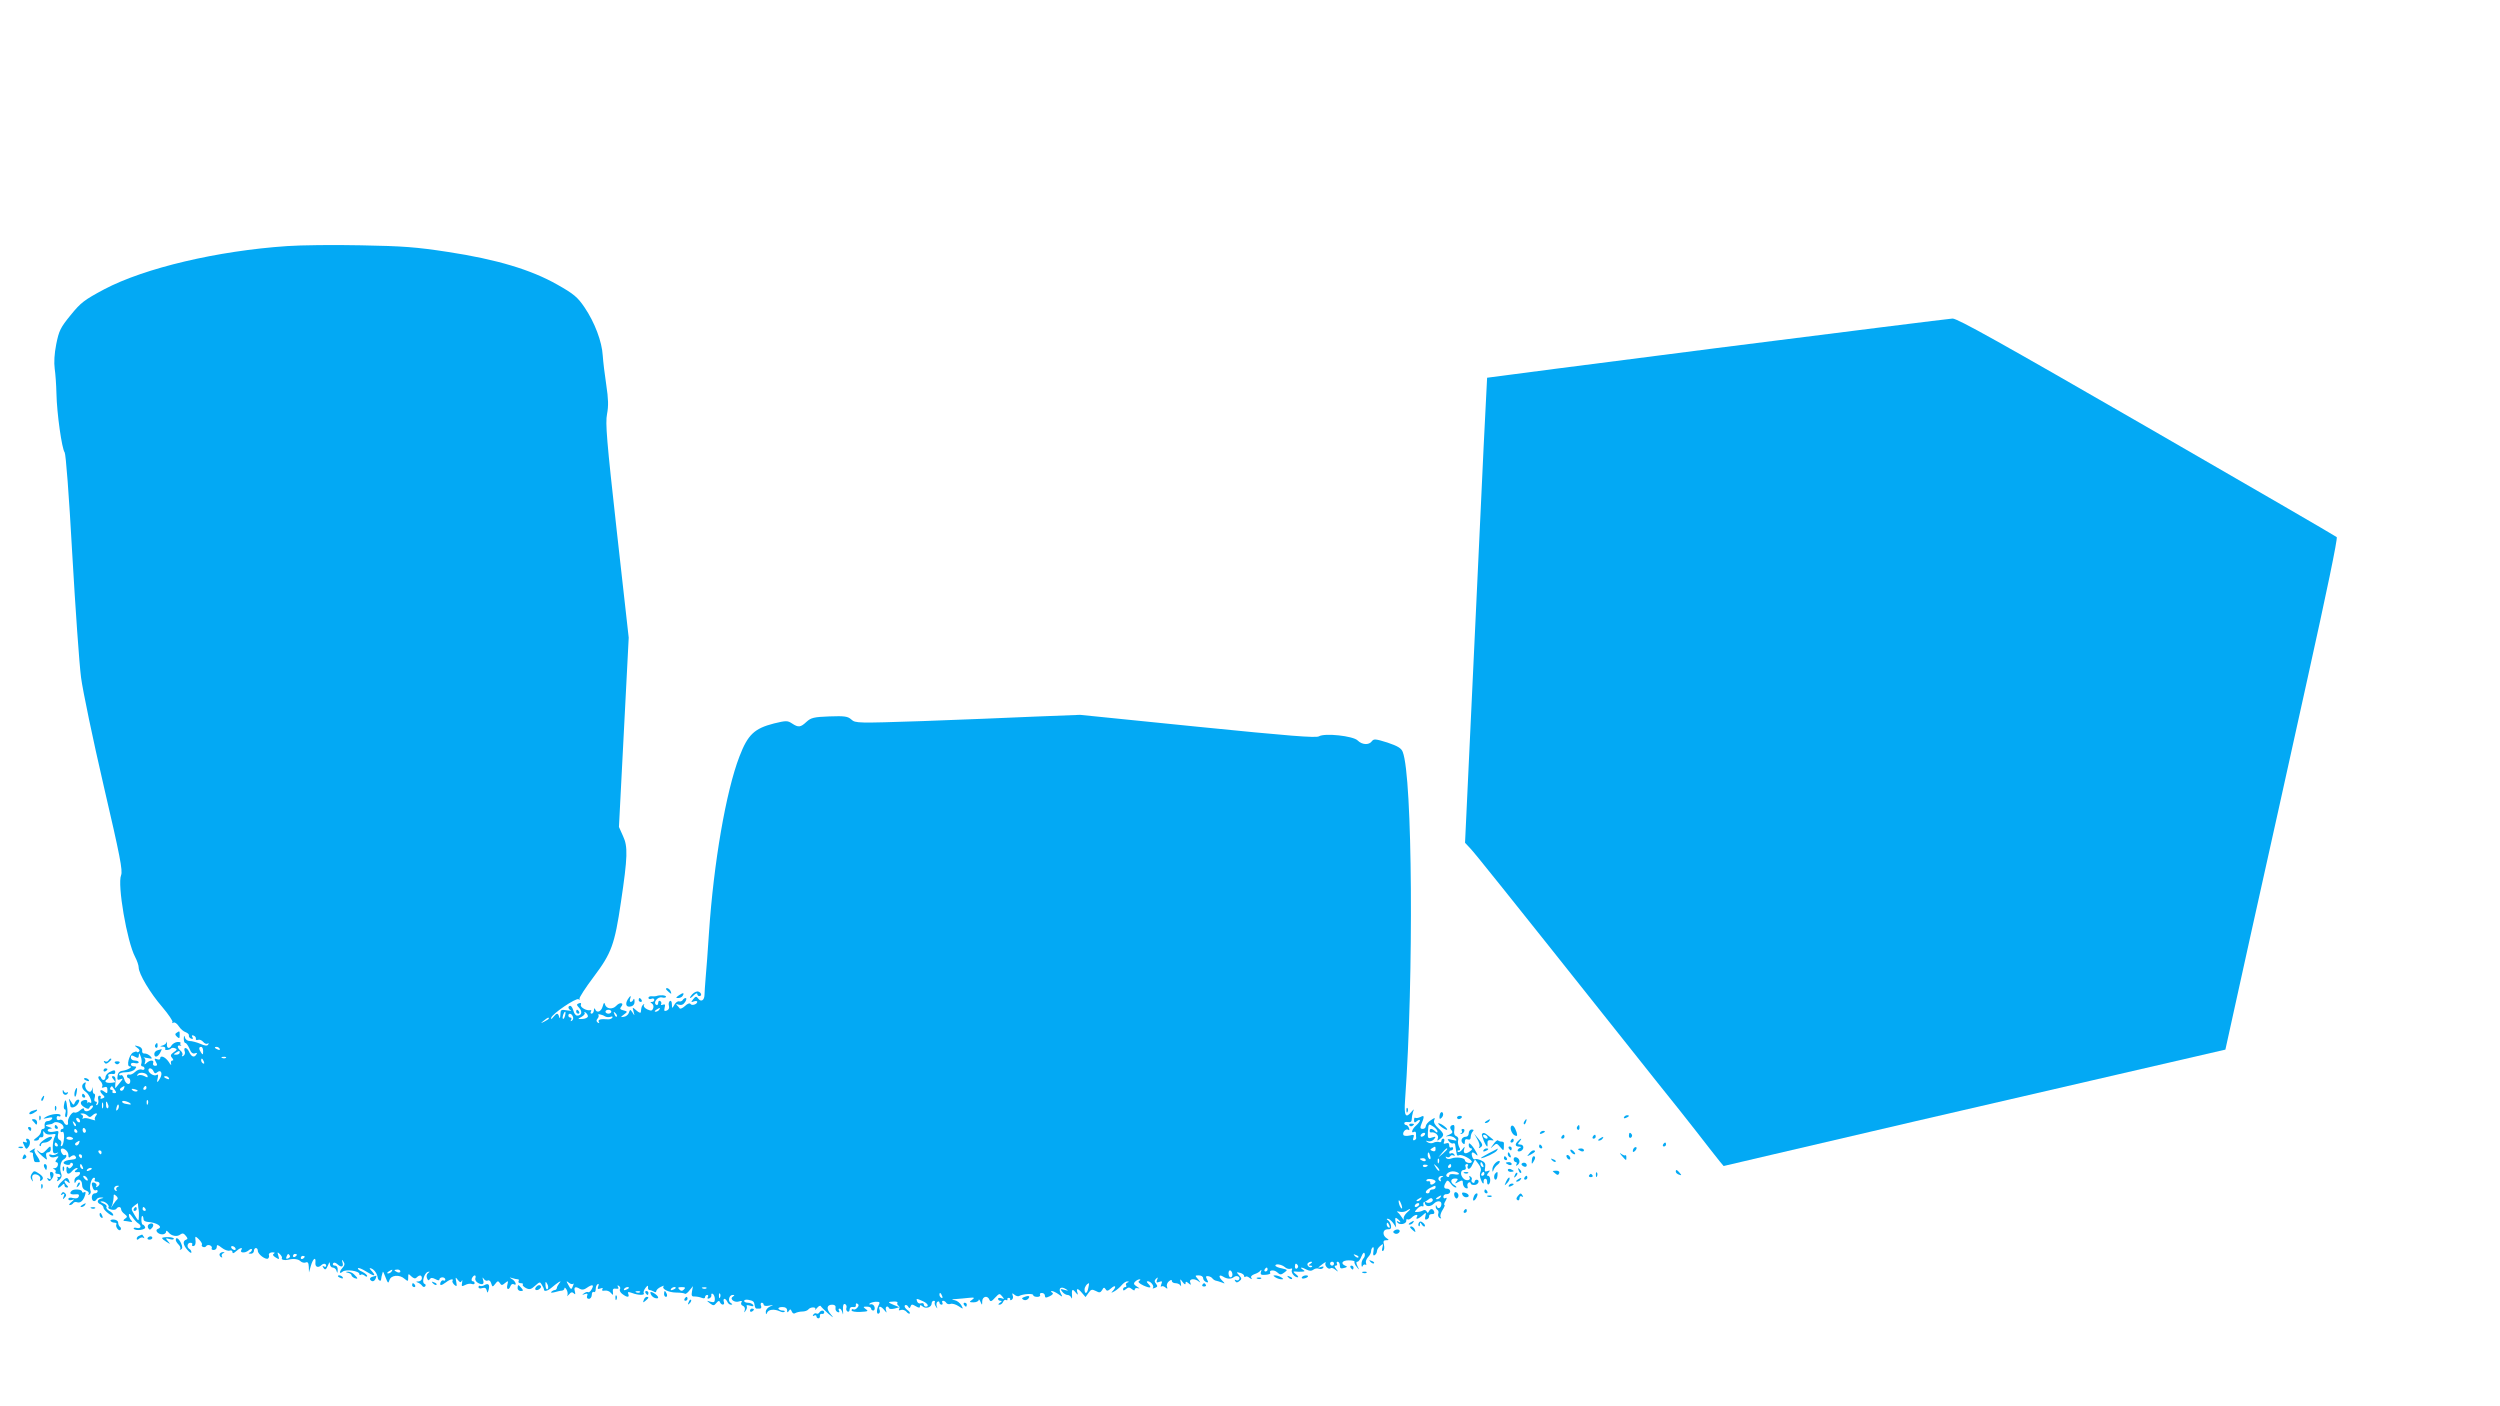 <?xml version="1.0" standalone="no"?>
<!DOCTYPE svg PUBLIC "-//W3C//DTD SVG 20010904//EN"
 "http://www.w3.org/TR/2001/REC-SVG-20010904/DTD/svg10.dtd">
<svg version="1.0" xmlns="http://www.w3.org/2000/svg"
 width="1280pt" height="720pt" viewBox="0 0 1280 720"
 preserveAspectRatio="xMidYMid meet">
<g transform="translate(0,720) scale(0.1,-0.1)"
fill="#03a9f4" stroke="none">
<path d="M1470 5940 c-356 -24 -729 -112 -936 -221 -103 -55 -120 -68 -172
-132 -53 -65 -60 -80 -74 -149 -10 -50 -12 -95 -8 -125 4 -27 8 -84 9 -128 2
-102 28 -284 42 -301 6 -8 22 -214 39 -521 16 -279 36 -564 45 -632 9 -68 61
-318 116 -555 84 -361 98 -434 89 -457 -20 -47 30 -340 72 -419 10 -19 18 -43
18 -53 0 -33 60 -133 121 -203 32 -38 55 -72 52 -77 -3 -6 -1 -7 5 -3 6 4 18
-4 27 -18 9 -14 25 -28 36 -31 10 -4 18 -11 16 -17 -1 -6 4 -13 12 -16 9 -3
11 0 6 8 -5 8 -3 11 6 8 8 -3 13 -10 12 -16 -2 -6 3 -9 11 -6 7 3 19 -2 26
-10 7 -9 17 -13 23 -9 6 3 7 1 3 -5 -4 -8 -17 -7 -41 4 -19 8 -43 14 -54 14
-11 0 -22 8 -24 18 -4 13 -5 11 -6 -5 0 -13 3 -23 8 -23 5 0 14 -13 21 -29 8
-21 17 -28 28 -24 10 4 13 2 8 -5 -11 -19 -26 -14 -38 13 -11 25 -31 26 -22 1
3 -8 0 -17 -7 -22 -7 -4 -10 -3 -6 3 4 6 0 16 -8 23 -18 15 -20 31 -2 26 6 -1
9 -1 4 1 -4 3 -5 8 -3 12 3 4 -4 7 -16 6 -11 -1 -24 -9 -30 -18 -11 -21 -27
-14 -23 11 1 9 0 12 -2 5 -2 -6 -12 -14 -21 -16 -15 -4 -15 -5 1 -6 10 0 16
-5 13 -10 -7 -10 20 -9 30 1 3 4 12 4 20 1 12 -4 11 -9 -6 -20 -17 -12 -19
-18 -9 -29 8 -10 8 -14 1 -14 -6 0 -9 -8 -6 -17 3 -10 -3 -6 -12 10 -18 26
-44 37 -44 17 0 -5 -7 -7 -16 -3 -14 5 -15 3 -6 -14 9 -15 8 -20 -4 -20 -8 0
-13 6 -10 14 7 17 -16 17 -33 1 -11 -11 -13 -10 -8 4 3 9 1 19 -6 22 -7 3 1 2
17 -1 26 -5 28 -4 16 9 -8 8 -21 15 -30 14 -9 -1 -14 6 -12 15 1 10 -7 19 -20
22 -21 6 -22 5 -5 -8 12 -8 14 -15 8 -20 -6 -3 -11 -4 -11 0 0 3 -8 1 -19 -4
-20 -11 -35 -71 -17 -71 20 0 -9 -18 -34 -22 -18 -2 -26 -10 -28 -27 -3 -19 0
-23 14 -17 16 6 16 5 -1 -16 -11 -13 -21 -25 -23 -28 -2 -3 -3 4 -2 15 4 33 1
45 -11 45 -8 0 -8 -5 1 -15 7 -8 11 -15 9 -16 -40 -9 -64 1 -39 16 6 4 8 11 5
16 -6 8 8 13 28 10 4 0 7 4 7 9 0 13 -6 13 -31 0 -10 -6 -19 -17 -19 -25 0
-18 -17 -20 -23 -2 -2 6 -8 9 -12 5 -4 -4 0 -14 9 -23 9 -9 13 -22 9 -28 -4
-6 0 -8 10 -4 13 5 17 1 17 -15 0 -17 -2 -18 -15 -8 -21 17 -30 6 -11 -13 14
-13 14 -16 0 -21 -8 -3 -12 -2 -9 4 3 6 1 10 -6 10 -6 0 -9 -8 -6 -20 3 -11 0
-23 -5 -27 -7 -3 -8 -1 -4 5 4 7 2 12 -4 12 -7 0 -9 8 -5 20 3 11 2 20 -3 20
-5 0 -8 10 -7 22 1 13 0 15 -2 5 -2 -9 -8 -17 -12 -17 -15 0 -29 23 -24 38 4
10 2 13 -5 8 -18 -11 -14 -32 8 -47 19 -13 39 -66 20 -54 -4 3 -10 2 -13 -2
-2 -5 -2 -2 0 5 2 8 -4 12 -14 10 -25 -5 -26 -22 -1 -37 16 -10 23 -10 26 -2
2 6 8 11 14 11 6 0 6 -6 -2 -15 -15 -18 -40 -20 -40 -3 0 6 -8 4 -19 -6 -11
-10 -24 -15 -30 -12 -11 7 -37 -32 -33 -51 4 -19 -15 -16 -22 3 -4 9 -13 14
-21 10 -9 -3 -15 0 -15 10 0 8 5 12 10 9 6 -3 10 -2 10 4 0 13 -50 8 -76 -8
-16 -10 -15 -10 10 -5 21 5 27 4 22 -5 -4 -6 -14 -11 -22 -11 -13 0 -18 -12
-15 -32 0 -5 -4 -8 -9 -8 -6 0 -10 -6 -10 -14 0 -8 -10 -22 -22 -30 -18 -13
-19 -16 -5 -16 9 0 17 4 17 10 0 5 6 9 13 7 7 -1 11 6 9 18 -2 15 -1 17 7 6 5
-8 19 -12 35 -9 22 4 24 3 16 -13 -6 -10 -10 -34 -10 -53 0 -29 3 -34 18 -30
13 5 14 4 3 -4 -8 -6 -21 -8 -29 -4 -10 3 -13 1 -8 -7 5 -7 16 -9 29 -5 19 6
20 5 8 -10 -7 -9 -9 -16 -4 -16 17 0 10 -30 -6 -31 -11 0 -12 -2 -3 -6 6 -2
10 -9 6 -14 -3 -5 2 -9 10 -9 9 0 16 -4 16 -10 0 -5 -6 -8 -13 -6 -6 1 -9 1
-4 -1 4 -3 4 -10 0 -16 -4 -7 1 -6 11 2 10 9 14 20 10 30 -11 26 -5 65 11 74
8 4 15 13 15 18 0 6 -4 8 -9 5 -9 -6 -25 23 -18 31 10 10 37 -11 37 -29 0 -16
3 -18 13 -9 8 6 17 8 20 4 13 -12 7 -19 -20 -21 -36 -3 -50 -18 -24 -25 12 -3
21 -1 21 5 0 5 4 6 10 3 6 -4 5 -11 -3 -19 -9 -10 -14 -11 -19 -2 -5 6 -8 2
-8 -11 0 -26 12 -30 30 -8 7 8 18 15 24 15 6 0 4 -5 -4 -10 -13 -9 -7 -14 12
-11 14 2 8 -17 -7 -23 -8 -3 -15 -13 -14 -23 0 -11 3 -13 6 -5 9 22 33 13 33
-12 0 -16 7 -27 20 -31 11 -4 17 -11 14 -17 -4 -7 -2 -8 4 -4 6 4 9 13 5 21
-7 20 5 65 18 65 6 0 7 -4 4 -10 -3 -5 1 -10 9 -10 19 0 21 -16 4 -26 -6 -4
-8 -3 -5 3 4 6 0 13 -8 17 -16 6 -19 -3 -9 -28 3 -9 10 -13 15 -10 5 3 9 0 9
-5 0 -6 -7 -11 -15 -11 -8 0 -15 -9 -15 -20 0 -21 15 -27 25 -10 3 6 14 9 23
9 15 -1 15 -2 -1 -6 -21 -5 -22 -22 -2 -29 8 -4 15 -11 15 -18 1 -14 50 -51
50 -37 0 6 -9 15 -20 21 -11 6 -18 15 -15 21 4 5 -4 13 -17 18 -15 7 -17 10
-7 10 18 1 42 -22 34 -31 -3 -3 3 -8 15 -11 11 -3 23 -1 26 4 8 13 24 11 24
-2 0 -7 8 -18 18 -25 15 -12 15 -15 2 -24 -8 -5 -10 -10 -5 -11 6 0 18 -2 29
-4 14 -3 16 -1 7 8 -6 6 -11 18 -11 26 0 10 6 7 17 -9 9 -14 23 -29 30 -33 20
-12 15 -30 -7 -24 -11 3 -18 1 -15 -4 9 -13 63 -6 58 8 -3 7 -8 13 -12 13 -4
0 -7 11 -7 25 0 13 2 22 6 19 3 -3 5 -11 5 -17 0 -7 9 -12 20 -13 48 -3 83
-26 53 -36 -17 -6 0 -28 23 -28 10 0 19 6 19 13 1 8 4 7 13 -3 15 -19 45 -24
61 -10 10 7 17 6 27 -7 11 -13 11 -17 2 -20 -19 -7 -16 -27 7 -53 11 -13 20
-18 20 -12 0 6 -4 14 -10 17 -15 9 -12 32 5 32 8 0 12 -4 9 -9 -3 -4 0 -8 5
-8 11 0 15 14 11 40 -1 11 3 10 18 -5 11 -11 18 -23 16 -27 -7 -11 14 -19 21
-9 3 6 12 8 20 5 8 -4 12 -10 9 -15 -3 -5 2 -9 10 -9 9 0 16 7 16 16 0 13 4
12 26 -5 14 -11 32 -17 40 -14 8 3 14 -1 14 -7 0 -9 6 -8 18 3 20 18 37 23 28
8 -11 -16 18 -19 37 -3 9 8 17 10 17 4 0 -6 -6 -13 -12 -15 -8 -3 -6 -6 5 -6
9 -1 17 6 17 14 0 8 5 15 10 15 6 0 10 -6 10 -14 0 -18 40 -47 52 -40 5 4 7
11 5 18 -3 7 5 13 16 14 13 0 17 -2 10 -6 -9 -6 -6 -11 8 -20 19 -12 20 -11
14 9 -6 19 -5 20 8 8 8 -8 13 -17 10 -21 -4 -8 14 -12 32 -8 28 7 51 4 63 -7
7 -7 19 -10 27 -7 11 5 15 -2 16 -22 l1 -29 9 32 c11 39 27 52 24 19 -3 -23
14 -30 31 -13 11 10 24 8 24 -4 0 -5 -5 -7 -12 -3 -7 4 -8 3 -4 -4 10 -17 15
-15 26 11 7 17 9 18 9 5 1 -10 7 -18 15 -18 8 0 17 -8 19 -17 4 -14 5 -12 6 5
1 14 -5 22 -15 22 -8 0 -12 5 -9 11 5 7 13 5 24 -5 20 -18 32 -12 24 12 -4 14
-3 15 6 2 7 -10 6 -19 -5 -31 -18 -20 -18 -35 0 -20 17 14 86 4 86 -12 0 -6 3
-7 7 -4 3 4 12 2 20 -4 7 -7 13 -7 13 -2 0 5 -12 15 -26 22 -15 6 -24 14 -21
18 3 3 21 -4 40 -16 43 -27 55 -27 32 -1 -16 17 -16 20 -3 15 15 -6 30 -28 32
-47 2 -13 16 -21 17 -10 1 11 3 20 9 40 1 4 7 -9 14 -28 12 -31 14 -33 20 -14
8 26 52 30 78 6 17 -14 18 -13 18 7 0 21 1 21 16 6 12 -11 20 -13 27 -6 15 15
27 14 27 -4 0 -8 -8 -15 -17 -16 -14 0 -15 -2 -3 -6 8 -3 18 -11 22 -17 4 -6
11 -7 15 -2 4 5 3 11 -4 13 -15 6 -1 56 18 61 11 3 11 1 1 -6 -7 -5 -10 -16
-6 -26 5 -12 9 -14 14 -6 6 9 13 9 29 1 14 -8 21 -8 21 -1 0 5 7 10 15 10 8 0
15 -5 15 -11 0 -5 -4 -8 -9 -5 -5 3 -11 -1 -15 -9 -7 -19 3 -19 28 0 21 16 40
20 33 7 -3 -4 2 -13 9 -20 13 -11 14 -9 10 15 -5 25 -4 26 8 10 11 -14 15 -15
20 -5 3 7 4 3 2 -9 -4 -20 -2 -21 16 -12 11 6 26 8 34 5 8 -3 14 -1 14 4 0 6
-4 10 -10 10 -5 0 -7 7 -4 15 4 8 10 15 15 15 4 0 6 -6 3 -14 -3 -8 3 -19 14
-25 23 -12 33 -6 25 17 -4 14 -3 14 5 3 5 -7 14 -11 20 -7 6 3 14 -3 17 -15 6
-19 7 -20 21 -2 11 15 15 16 23 4 8 -13 12 -13 27 0 16 13 17 12 12 -8 -7 -26
7 -32 16 -7 3 8 10 12 16 9 18 -11 11 14 -7 25 -17 11 -17 11 0 6 10 -3 23 -6
28 -6 6 0 7 -4 4 -10 -3 -5 2 -10 11 -10 10 0 14 -3 11 -7 -4 -3 3 -11 16 -18
18 -9 26 -7 47 12 23 21 25 21 34 5 6 -9 11 -20 11 -24 0 -13 19 -8 40 10 12
10 27 22 35 27 12 7 13 6 3 -6 -6 -8 -12 -18 -12 -24 -1 -5 -5 -10 -10 -10 -5
0 -13 -4 -18 -9 -5 -5 2 -6 17 -2 14 4 31 8 38 8 6 1 12 6 12 12 0 6 5 3 11
-7 5 -9 7 -23 4 -30 -4 -6 0 -4 8 5 10 13 17 14 25 6 8 -8 9 -5 5 11 -6 22 3
26 26 12 10 -6 22 -5 35 5 29 20 39 17 26 -6 -6 -11 -14 -18 -18 -16 -5 3 -14
0 -22 -6 -12 -8 -11 -9 4 -4 13 5 17 2 12 -9 -3 -9 0 -15 9 -15 8 0 15 9 15
21 0 11 5 17 10 14 6 -3 10 3 10 14 0 11 4 23 10 26 6 4 7 -1 3 -11 -5 -14 -3
-16 11 -11 11 4 15 3 10 -4 -4 -7 1 -9 12 -7 11 2 25 -3 32 -12 11 -13 12 -12
10 5 -2 15 2 19 16 17 12 -2 16 1 10 9 -4 8 -3 10 5 5 6 -4 9 -12 5 -17 -3 -6
2 -17 12 -24 25 -19 38 -19 31 0 -5 11 -1 12 19 5 31 -12 67 -13 60 -1 -3 4 1
17 9 27 10 13 14 14 13 4 -2 -8 2 -14 7 -15 6 0 16 -4 23 -8 7 -5 12 -4 12 2
0 6 10 16 23 22 12 6 19 8 15 4 -13 -14 26 -33 65 -33 21 0 41 -3 44 -6 3 -3
14 5 23 17 l18 22 -5 -27 c-4 -22 -1 -27 13 -26 11 0 27 -3 37 -7 10 -4 17 -3
17 4 0 6 5 11 11 11 5 0 7 -5 3 -11 -4 -7 -1 -10 7 -7 8 3 13 11 11 17 -1 7 2
10 8 6 5 -3 10 -15 10 -26 0 -16 -4 -19 -22 -14 -22 7 -22 7 -3 -8 17 -13 21
-13 33 2 10 12 15 13 18 4 8 -18 27 -16 20 2 -3 8 -1 15 3 15 5 0 11 -7 15
-15 3 -8 11 -15 18 -15 10 0 9 3 -1 9 -16 10 -8 41 11 41 10 0 10 -2 0 -9 -19
-12 10 -33 33 -24 13 4 16 3 11 -5 -4 -7 -1 -15 8 -18 8 -3 12 -13 9 -22 -4
-14 -3 -15 5 -2 6 8 8 18 5 23 -3 5 4 6 17 2 15 -5 20 -4 16 4 -4 6 -16 11
-27 11 -10 0 -19 4 -19 9 0 6 10 8 21 6 26 -5 30 -8 33 -29 1 -9 5 -16 9 -16
4 0 12 0 18 0 6 0 9 7 5 15 -3 8 -1 15 4 15 6 0 10 -5 10 -10 0 -6 12 -8 27
-5 26 5 26 5 6 -4 -13 -6 -23 -18 -22 -28 0 -15 2 -15 7 -3 8 16 36 19 65 6
10 -5 21 -6 24 -2 4 3 -1 6 -10 6 -9 0 -18 4 -21 9 -3 5 6 9 19 9 16 0 25 -6
25 -17 0 -12 2 -13 9 -3 7 11 9 10 15 -3 4 -10 11 -13 18 -8 7 4 23 8 36 8 13
0 26 5 30 10 10 14 43 15 36 1 -3 -6 1 -3 9 7 8 10 17 14 19 10 2 -4 19 -21
38 -38 28 -24 31 -25 14 -5 -25 29 -21 50 7 50 13 0 19 -6 17 -16 -2 -10 3
-19 11 -22 8 -3 11 0 7 7 -4 6 -3 11 3 11 5 0 12 -10 15 -23 2 -12 4 -6 2 14
-1 26 2 35 11 32 6 -3 9 -11 7 -18 -3 -7 -1 -16 5 -20 6 -3 11 1 11 10 0 10 7
15 18 13 10 -2 16 2 14 10 -1 8 2 11 8 7 8 -5 8 -11 -1 -21 -6 -7 -15 -11 -20
-8 -5 3 -9 1 -9 -5 0 -6 20 -9 45 -8 39 2 43 4 28 14 -15 12 -15 13 5 13 12 0
22 -4 22 -10 0 -5 5 -10 11 -10 6 0 9 8 7 17 -2 10 -11 17 -19 15 -8 -2 -11 0
-6 4 4 4 18 8 31 9 20 0 23 -2 15 -17 -12 -22 -12 -51 1 -43 5 3 7 12 3 20 -7
20 7 19 24 -2 14 -17 14 -17 9 0 -5 17 9 25 16 9 2 -5 14 -5 28 -2 l25 7 -27
11 c-34 14 -35 17 -3 18 14 1 23 -2 20 -6 -3 -5 -1 -11 5 -15 6 -4 7 -11 4
-17 -5 -7 -1 -9 9 -5 8 3 21 -1 28 -9 6 -8 14 -12 17 -9 3 3 -3 12 -14 19 -10
8 -15 18 -11 22 4 5 12 2 16 -5 7 -11 9 -11 13 0 4 12 9 12 27 1 15 -9 21 -9
21 -1 0 9 4 8 14 0 16 -14 46 -4 46 15 0 8 5 14 11 14 5 0 8 -4 5 -8 -2 -4 0
-14 6 -22 8 -12 9 -12 4 2 -3 10 -1 20 4 23 6 4 10 1 10 -4 0 -6 5 -11 11 -11
5 0 7 5 4 10 -3 6 -2 10 4 10 5 0 13 -5 16 -11 4 -6 14 -8 22 -5 8 3 26 -2 40
-11 26 -17 26 -17 15 4 -7 12 -22 24 -34 26 -19 3 -17 5 7 6 17 1 46 4 65 6
30 3 32 1 17 -10 -16 -11 -15 -13 8 -13 14 0 25 6 26 12 0 6 4 2 9 -9 8 -19 9
-19 9 3 1 25 28 31 37 7 5 -11 11 -9 29 11 21 22 23 23 36 7 12 -15 12 -16 -3
-10 -10 3 -18 2 -18 -3 0 -6 6 -10 13 -10 8 0 7 -4 -3 -10 -10 -7 -11 -10 -2
-10 7 0 15 7 18 15 4 8 10 12 15 9 5 -3 8 -2 7 3 -2 4 1 8 7 8 5 0 9 -4 7 -8
-1 -5 2 -5 8 -2 6 4 9 14 5 22 -4 13 -3 14 9 4 8 -7 20 -10 25 -6 18 10 71 14
71 4 0 -5 9 -9 21 -9 11 0 17 5 14 10 -3 6 1 10 9 10 9 0 16 -6 16 -14 0 -11
5 -12 24 -3 16 8 21 14 13 19 -7 4 -7 8 -2 8 6 0 21 -7 34 -16 22 -16 23 -16
12 4 -14 26 1 38 26 22 15 -9 14 -10 -7 -4 -22 6 -23 5 -11 -10 7 -9 19 -16
26 -16 8 0 16 -6 19 -12 4 -9 5 -8 5 2 -3 39 1 44 17 24 13 -16 15 -16 10 -1
-7 23 3 22 24 -3 l18 -21 15 21 c13 19 18 20 38 10 18 -10 23 -9 32 5 7 14 11
15 18 4 6 -11 12 -9 28 5 22 20 29 9 9 -13 -11 -11 -9 -12 7 -3 11 6 28 20 37
31 10 12 23 21 30 20 10 0 10 -2 0 -6 -6 -2 -10 -9 -6 -14 3 -5 0 -9 -5 -9 -6
0 -11 -5 -11 -11 0 -8 5 -8 15 1 12 10 18 10 30 0 10 -8 15 -9 15 -2 0 6 8 9
18 6 9 -3 7 0 -6 8 -17 11 -20 16 -10 26 7 7 17 12 23 12 5 0 5 -4 -2 -8 -9
-5 -1 -13 22 -24 36 -16 45 -12 23 10 -8 8 -8 12 -1 12 15 0 34 -25 26 -34 -4
-4 0 -4 10 0 14 5 15 9 6 21 -9 11 -9 17 0 26 10 9 11 8 5 -6 -5 -14 -2 -16
12 -10 14 5 16 3 10 -12 -4 -11 -4 -16 0 -12 4 4 13 2 21 -5 10 -8 12 -8 8 4
-3 8 1 21 10 28 10 8 15 9 15 1 0 -6 9 -11 19 -11 11 0 22 -6 25 -12 4 -7 4
-2 2 12 -5 24 -4 24 9 6 9 -12 15 -15 15 -7 0 11 3 11 15 1 13 -11 14 -10 9 4
-8 20 25 22 46 3 8 -6 6 -2 -4 11 -19 22 -19 22 2 22 12 0 22 -6 22 -14 0 -8
7 -16 15 -20 12 -4 13 -2 5 13 -8 15 -6 19 6 17 9 -1 19 -7 22 -12 4 -5 12
-10 17 -11 6 -1 19 -5 30 -9 19 -8 19 -7 2 10 -20 20 -16 33 5 20 20 -13 41
-14 55 -3 14 12 36 2 27 -12 -3 -5 -10 -6 -16 -3 -7 4 -8 2 -4 -5 6 -9 11 -9
22 0 13 10 12 14 -2 30 -15 16 -14 17 5 12 12 -3 21 -10 21 -16 0 -6 3 -7 7
-4 3 4 13 1 21 -6 11 -8 14 -8 9 0 -5 7 2 14 15 19 13 4 27 12 31 18 6 7 7 5
3 -6 -4 -14 1 -17 24 -15 15 1 26 5 24 9 -10 15 19 19 35 4 15 -14 20 -14 37
-1 18 13 17 14 -13 21 -18 3 -33 10 -33 14 0 12 33 6 49 -8 7 -7 20 -11 28 -8
8 3 11 1 8 -5 -8 -12 12 -39 29 -39 6 0 2 8 -9 16 -14 11 -15 15 -5 14 8 -1
24 -2 35 -1 17 1 18 3 5 11 -20 13 -4 13 21 -1 15 -7 24 -7 33 0 8 6 20 9 29
5 8 -3 18 -1 22 5 4 7 -1 8 -12 4 -19 -7 -18 -5 11 17 11 8 17 10 13 4 -8 -13
16 -38 26 -27 4 3 15 0 24 -8 16 -13 17 -12 4 4 -9 12 -10 17 -2 17 7 0 9 5 6
10 -3 6 -1 10 4 10 6 0 11 -9 11 -19 0 -15 5 -18 22 -13 16 4 18 7 7 11 -27
11 -18 28 16 28 19 0 32 -3 30 -7 -2 -4 2 -16 11 -26 14 -18 15 -18 4 4 -7 15
-7 22 0 22 6 0 15 12 21 28 7 17 13 22 16 14 3 -8 0 -19 -6 -25 -6 -6 -11 -20
-10 -31 0 -12 3 -15 6 -8 2 6 9 10 14 7 5 -4 6 0 3 8 -3 8 2 21 10 30 9 9 16
22 16 31 0 8 4 17 9 20 4 3 6 -6 3 -21 -3 -18 -1 -24 7 -19 6 4 11 13 11 20 0
8 8 20 17 27 15 13 16 12 11 -9 -4 -13 -2 -20 4 -16 5 3 7 17 4 30 -5 19 -2
24 11 24 15 0 16 2 3 10 -24 15 -21 46 4 46 16 -1 20 4 18 19 -2 11 -9 23 -15
27 -9 6 -9 8 -1 8 6 0 18 -10 27 -22 l15 -23 -3 28 c-3 23 -1 26 11 16 17 -14
19 -23 2 -13 -6 4 -8 3 -4 -4 9 -16 46 -10 46 7 0 8 3 12 6 8 4 -3 13 0 21 8
16 17 37 20 28 5 -10 -16 7 -12 28 7 19 17 20 17 15 -4 -4 -15 -2 -20 8 -16 7
3 12 10 11 16 -1 7 6 11 15 11 10 -1 14 4 11 12 -6 17 -19 18 -27 2 -5 -10 -7
-10 -12 0 -3 6 -11 9 -17 5 -6 -4 -20 -8 -29 -8 -17 -2 -17 0 -2 16 9 10 21
16 26 13 5 -3 8 0 6 8 -2 7 0 13 3 13 3 0 13 6 22 13 10 9 17 10 22 2 7 -12
-20 -25 -34 -15 -6 3 -8 0 -5 -8 6 -17 29 -16 46 1 16 16 38 15 38 -2 0 -20
-17 -29 -23 -14 -4 9 -6 10 -6 1 -1 -6 3 -14 9 -18 5 -3 7 -12 4 -19 -3 -8 0
-17 7 -22 8 -4 10 -3 5 4 -4 6 1 23 10 37 9 14 13 25 10 25 -4 0 -2 10 5 21 8
15 8 19 0 15 -6 -4 -11 -1 -11 7 0 8 8 14 18 13 9 0 17 6 17 14 0 8 -7 14 -16
14 -18 -1 -19 12 -5 34 6 11 11 9 23 -7 8 -12 20 -21 26 -21 7 0 4 5 -5 11
-24 13 -23 35 1 35 16 0 18 -3 8 -15 -10 -12 -9 -13 11 -2 19 10 22 9 22 -8 0
-10 7 -21 14 -24 10 -4 13 -1 10 7 -3 8 -1 17 5 21 6 3 11 2 11 -4 0 -5 9 -9
20 -8 20 1 29 27 10 27 -5 0 -10 -5 -10 -11 0 -5 -5 -7 -10 -4 -6 4 -8 10 -5
15 3 5 0 12 -6 16 -7 4 -9 3 -5 -4 9 -15 -17 -21 -31 -6 -18 17 -16 44 2 44 9
0 12 6 9 15 -4 8 -1 15 6 15 6 0 9 -4 5 -9 -3 -5 -1 -12 3 -15 5 -3 15 7 21
22 l13 26 18 -24 c12 -15 15 -30 10 -40 -4 -8 -4 -25 1 -37 9 -25 18 -30 15
-11 0 7 4 13 9 13 6 0 10 -8 9 -17 0 -9 3 -15 8 -12 12 8 10 44 -3 44 -8 0 -7
5 1 15 11 13 10 14 -4 9 -14 -5 -16 -2 -12 19 3 19 -1 27 -21 36 -13 6 -28 9
-33 6 -4 -3 -10 4 -13 15 -6 23 3 26 22 7 17 -15 -7 30 -26 51 -11 11 -13 11
-13 -2 0 -9 6 -16 13 -16 7 -1 4 -7 -7 -15 -23 -17 -37 -11 -29 13 4 13 2 13
-10 -3 -8 -11 -19 -17 -23 -12 -4 4 -2 7 5 7 8 0 9 5 1 19 -5 11 -7 26 -4 34
3 8 -2 17 -10 20 -10 4 -13 15 -10 31 2 15 1 26 -4 26 -16 0 -22 -13 -11 -26
9 -11 6 -16 -12 -24 -19 -8 -20 -10 -4 -7 11 2 27 -3 35 -11 12 -13 10 -14
-15 -8 -25 6 -27 5 -16 -8 7 -9 17 -13 22 -10 5 3 10 -2 10 -10 1 -9 3 -20 4
-26 1 -5 3 -15 4 -21 0 -5 5 -7 11 -4 13 8 72 -24 65 -35 -6 -10 -35 -2 -35
10 0 12 -44 18 -68 9 -13 -5 -24 -4 -28 3 -4 6 -3 8 4 4 6 -3 13 -2 17 4 4 6
11 7 17 4 7 -4 8 -2 4 5 -4 6 -12 9 -17 6 -5 -4 -9 -1 -9 4 0 6 5 11 10 11 6
0 10 5 10 11 0 5 -4 7 -10 4 -5 -3 -10 1 -10 10 0 12 -5 15 -16 11 -12 -4 -15
-2 -10 9 3 8 1 15 -4 15 -6 0 -10 -5 -10 -11 0 -6 -6 -9 -12 -6 -7 2 -20 1
-29 -4 -8 -4 -22 -3 -30 3 -11 8 -11 9 3 5 9 -3 22 1 30 10 11 14 10 15 -10 9
-21 -7 -23 -5 -21 32 3 39 3 40 26 25 13 -8 23 -20 23 -26 0 -7 -4 -7 -12 1
-15 15 -28 16 -28 2 0 -6 3 -9 8 -8 19 4 40 -15 34 -30 -5 -15 -4 -15 11 -3
23 18 22 26 -9 55 -17 15 -25 30 -21 40 6 15 4 15 -18 0 -14 -9 -25 -23 -25
-30 0 -8 -7 -14 -16 -14 -11 0 -14 5 -9 18 19 46 19 55 -2 43 -11 -5 -23 -7
-27 -4 -3 3 -6 -2 -6 -12 0 -14 3 -15 15 -5 8 7 15 8 15 3 0 -5 -9 -16 -20
-26 -20 -17 -28 -43 -10 -32 6 3 10 -1 10 -9 0 -9 0 -19 1 -23 0 -4 -4 -9 -10
-11 -7 -2 -8 3 -4 14 5 14 2 16 -20 10 -14 -3 -28 -2 -31 2 -8 13 11 35 23 28
7 -5 9 -1 5 8 -3 9 -10 16 -15 16 -5 0 -9 4 -9 9 0 6 9 8 19 6 13 -2 19 2 19
13 0 9 3 26 6 37 7 19 7 19 -7 3 -30 -37 -39 -22 -33 60 45 629 38 1657 -12
1782 -7 19 -25 30 -78 48 -61 19 -70 20 -80 7 -15 -21 -50 -19 -73 4 -23 23
-169 39 -198 21 -14 -9 -152 2 -620 49 l-603 61 -232 -9 c-128 -6 -387 -16
-575 -23 -334 -11 -343 -11 -364 8 -18 16 -33 19 -113 16 -80 -3 -94 -7 -117
-28 -30 -28 -41 -30 -74 -8 -23 15 -30 15 -92 0 -101 -26 -134 -57 -177 -169
-69 -179 -132 -545 -156 -902 -6 -88 -13 -191 -17 -230 -3 -38 -6 -79 -6 -90
-1 -27 -18 -37 -32 -18 -10 13 -13 13 -26 -3 -12 -16 -12 -17 4 -11 9 3 17 2
17 -2 0 -13 -28 -22 -35 -11 -3 6 -16 1 -27 -10 -12 -11 -24 -17 -28 -13 -3 5
-10 12 -15 17 -6 5 -2 6 10 2 14 -4 24 0 33 14 7 11 8 20 3 20 -6 0 -13 -5
-16 -11 -4 -5 -12 -8 -18 -6 -7 2 -17 -5 -24 -17 -12 -21 -12 -21 -13 2 0 13
-4 20 -10 17 -6 -4 -8 -15 -5 -25 3 -11 -1 -20 -11 -24 -13 -5 -15 -2 -11 15
4 15 2 19 -9 15 -8 -3 -12 -2 -9 3 3 5 1 12 -5 16 -5 3 -10 -1 -10 -10 0 -9
-5 -13 -10 -10 -18 11 7 44 30 38 11 -3 20 -1 20 4 0 8 -32 10 -50 3 -3 -1
-13 -2 -22 -1 -10 1 -18 -2 -18 -8 0 -6 7 -8 15 -5 8 4 15 1 15 -5 0 -6 -6
-11 -12 -11 -10 0 -10 -2 0 -8 7 -5 10 -16 6 -25 -5 -13 -10 -14 -30 -5 -13 6
-21 16 -17 22 3 6 2 7 -3 3 -9 -8 -10 -12 -13 -39 0 -6 -10 -3 -22 8 -22 19
-22 19 -15 -6 6 -23 6 -23 -5 -5 -12 18 -13 18 -19 0 -3 -10 -15 -20 -26 -21
-18 -3 -18 -2 1 12 19 14 19 15 -3 21 -17 4 -20 9 -12 18 18 21 -6 26 -24 6
-20 -22 -53 -17 -59 8 -3 11 -6 7 -11 -11 -8 -29 -31 -37 -39 -15 -3 7 -6 5
-6 -5 -1 -10 -6 -18 -12 -18 -5 0 -7 5 -4 10 4 6 3 9 -2 8 -19 -5 -54 15 -49
27 3 9 0 12 -10 8 -13 -5 -13 -8 2 -24 17 -19 12 -39 -11 -39 -7 0 -16 11 -19
25 -4 14 -11 25 -16 25 -14 0 -12 -17 3 -23 6 -3 -3 -3 -20 0 -31 5 -33 4 -34
-23 -1 -17 -3 -22 -6 -11 -6 22 -12 22 -30 0 -9 -12 -13 -13 -11 -4 6 21 127
103 140 95 6 -4 9 -3 5 2 -3 5 30 56 73 113 91 121 107 165 139 381 35 234 36
286 11 339 l-21 47 25 484 25 485 -61 545 c-52 467 -59 553 -50 600 8 42 7 77
-4 150 -8 52 -16 120 -18 150 -4 71 -41 169 -93 246 -36 53 -55 69 -140 117
-134 76 -310 129 -559 167 -163 25 -229 30 -445 34 -140 3 -310 1 -379 -4z
m1905 -3910 c-3 -5 -12 -10 -18 -10 -7 0 -6 4 3 10 19 12 23 12 15 0z m-245
-10 c0 -5 -7 -10 -15 -10 -8 0 -15 5 -15 10 0 6 7 10 15 10 8 0 15 -4 15 -10z
m-237 -20 c-3 -12 -8 -19 -11 -16 -5 6 5 36 12 36 2 0 2 -9 -1 -20z m117 -3
c0 -7 -12 -13 -27 -14 -27 -1 -27 -1 -5 11 12 7 19 16 15 21 -4 4 -2 5 5 1 6
-4 12 -13 12 -19z m148 -2 c-3 -3 -9 2 -12 12 -6 14 -5 15 5 6 7 -7 10 -15 7
-18z m-225 0 c4 -8 1 -17 -5 -21 -7 -4 -8 -3 -4 4 4 7 2 12 -3 12 -6 0 -11 5
-11 10 0 15 17 12 23 -5z m165 1 c7 -4 20 -5 28 -2 9 3 12 2 9 -5 -4 -5 -14
-9 -23 -8 -36 3 -53 -1 -46 -13 4 -7 3 -8 -5 -4 -8 6 -9 12 -2 20 6 7 8 15 5
19 -8 8 19 3 34 -7z m-288 -11 c0 -2 -10 -9 -22 -15 -22 -11 -22 -10 -4 4 21
17 26 19 26 11z m-1770 -167 c0 -19 -2 -20 -10 -8 -13 19 -13 30 0 30 6 0 10
-10 10 -22z m85 12 c3 -6 -1 -7 -9 -4 -18 7 -21 14 -7 14 6 0 13 -4 16 -10z
m-205 -20 c0 -5 -8 -10 -17 -10 -15 0 -16 2 -3 10 19 12 20 12 20 0z m-196
-55 c-4 -8 -1 -15 5 -15 6 0 11 -5 11 -11 0 -6 -7 -9 -15 -5 -9 3 -24 -3 -33
-12 -10 -10 -24 -16 -30 -14 -7 2 -12 -1 -12 -7 0 -6 4 -11 8 -11 5 0 9 -7 9
-15 0 -25 -24 -17 -31 10 -4 14 -11 23 -16 20 -6 -3 -10 -1 -10 4 0 6 15 11
34 11 18 0 39 7 46 15 10 12 10 15 -4 15 -9 0 -16 5 -16 11 0 6 9 9 20 6 11
-3 20 -1 20 4 0 5 -9 9 -20 9 -11 0 -20 7 -20 15 0 13 4 14 20 5 16 -9 20 -8
21 7 0 14 2 13 9 -5 5 -12 7 -29 4 -37z m433 29 c-3 -3 -12 -4 -19 -1 -8 3 -5
6 6 6 11 1 17 -2 13 -5z m-113 -20 c3 -8 2 -12 -4 -9 -6 3 -10 10 -10 16 0 14
7 11 14 -7z m-258 -49 c5 -11 10 -13 19 -5 19 16 29 -5 15 -30 -14 -26 -20
-26 -12 2 3 15 2 19 -7 14 -12 -8 -41 10 -41 25 0 15 20 10 26 -6z m-31 -22
c3 -11 0 -11 -15 -3 -11 6 -26 8 -32 4 -6 -4 -8 -3 -4 4 9 15 44 11 51 -5z
m110 -13 c3 -6 -1 -7 -9 -4 -18 7 -21 14 -7 14 6 0 13 -4 16 -10z m-277 -61
c9 -13 9 -16 -3 -16 -8 0 -12 4 -9 9 3 4 0 8 -6 8 -6 0 -8 5 -5 11 4 6 8 9 9
7 1 -2 7 -10 14 -19z m46 6 c-4 -8 -11 -12 -16 -9 -6 4 -5 10 3 15 19 12 19
11 13 -6z m116 5 c0 -5 -5 -10 -11 -10 -5 0 -7 5 -4 10 3 6 8 10 11 10 2 0 4
-4 4 -10z m-49 -18 c-7 -2 -18 1 -23 6 -8 8 -4 9 13 5 13 -4 18 -8 10 -11z
m-31 -66 c0 -2 -11 -1 -25 2 -14 2 -22 8 -19 13 4 8 44 -6 44 -15z m87 2 c-3
-8 -6 -5 -6 6 -1 11 2 17 5 13 3 -3 4 -12 1 -19z m-230 -20 c-3 -7 -5 -2 -5
12 0 14 2 19 5 13 2 -7 2 -19 0 -25z m26 17 c4 -8 3 -16 -1 -19 -4 -3 -9 4 -9
15 -2 23 3 25 10 4z m49 -27 c-8 -8 -9 -4 -5 13 4 13 8 18 11 10 2 -7 -1 -18
-6 -23z m-154 -30 c9 -9 15 -9 24 0 16 16 33 15 19 -1 -6 -8 -8 -17 -4 -21 4
-4 -5 -2 -21 3 -15 6 -32 8 -38 5 -6 -4 -8 -2 -4 4 3 5 0 13 -6 15 -9 4 -8 6
3 6 8 1 20 -4 27 -11z m-38 -29 c0 -6 -4 -7 -10 -4 -5 3 -10 11 -10 16 0 6 5
7 10 4 6 -3 10 -11 10 -16z m-86 -25 c3 -8 1 -14 -4 -14 -6 0 -10 -5 -10 -11
0 -5 4 -7 10 -4 5 3 9 -9 8 -30 -1 -20 -6 -39 -11 -42 -6 -4 -8 0 -4 10 3 8 0
18 -8 21 -8 3 -11 13 -8 27 5 19 3 21 -20 15 -14 -3 -29 -2 -32 4 -3 5 2 10
12 11 13 1 11 3 -7 9 -22 7 -21 10 9 14 5 0 12 4 16 7 10 10 43 -1 49 -17z
m64 1 c-3 -3 -9 2 -12 12 -6 14 -5 15 5 6 7 -7 10 -15 7 -18z m52 -26 c0 -5
-4 -9 -8 -9 -5 0 -9 7 -9 15 0 8 4 12 9 9 4 -3 8 -9 8 -15z m-45 1 c3 -5 1
-10 -4 -10 -6 0 -11 5 -11 10 0 6 2 10 4 10 3 0 8 -4 11 -10z m6900 -20 c-3
-5 -11 -10 -16 -10 -6 0 -7 5 -4 10 3 6 11 10 16 10 6 0 7 -4 4 -10z m-6921
-18 c2 -4 -4 -8 -15 -8 -10 0 -19 4 -19 8 0 4 6 8 14 8 8 0 17 -4 20 -8z m30
-27 c-4 -8 -11 -12 -16 -9 -6 4 -5 10 3 15 19 12 19 11 13 -6z m-109 -5 c3 -5
1 -10 -4 -10 -6 0 -11 5 -11 10 0 6 2 10 4 10 3 0 8 -4 11 -10z m7055 -25 c0
-9 -6 -12 -16 -8 -13 5 -13 7 -2 14 17 11 18 11 18 -6z m60 2 c0 -2 -10 -12
-22 -23 l-23 -19 19 23 c18 21 26 27 26 19z m-6890 -17 c0 -5 -2 -10 -4 -10
-3 0 -8 5 -11 10 -3 6 -1 10 4 10 6 0 11 -4 11 -10z m6803 -20 c3 -11 1 -18
-4 -14 -5 3 -9 12 -9 20 0 20 7 17 13 -6z m-6903 0 c0 -5 -2 -10 -4 -10 -3 0
-8 5 -11 10 -3 6 -1 10 4 10 6 0 11 -4 11 -10z m6880 -20 c0 -5 -7 -7 -15 -4
-8 4 -15 8 -15 10 0 2 7 4 15 4 8 0 15 -4 15 -10z m67 -12 c-3 -8 -6 -5 -6 6
-1 11 2 17 5 13 3 -3 4 -12 1 -19z m227 -14 c3 -8 2 -12 -4 -9 -6 3 -10 10
-10 16 0 14 7 11 14 -7z m-7170 -10 c3 -8 2 -12 -4 -9 -6 3 -10 10 -10 16 0
14 7 11 14 -7z m6886 10 c0 -8 -19 -13 -24 -6 -3 5 1 9 9 9 8 0 15 -2 15 -3z
m59 -28 c-3 -3 -11 5 -18 17 -13 21 -12 21 5 5 10 -10 16 -20 13 -22z m61 24
c0 -5 -5 -10 -11 -10 -5 0 -7 5 -4 10 3 6 8 10 11 10 2 0 4 -4 4 -10z m-6960
-14 c0 -2 -7 -7 -16 -10 -8 -3 -12 -2 -9 4 6 10 25 14 25 6z m7000 -26 c0 -4
-11 -5 -25 -2 -15 2 -25 0 -25 -7 0 -7 -4 -9 -10 -6 -17 10 12 32 37 27 13 -2
23 -8 23 -12z m130 0 c0 -5 -5 -10 -11 -10 -5 0 -7 5 -4 10 3 6 8 10 11 10 2
0 4 -4 4 -10z m-7155 -21 c11 -16 1 -19 -13 -3 -7 8 -8 14 -3 14 5 0 13 -5 16
-11z m6937 4 c-6 -2 -9 -10 -6 -15 4 -7 2 -8 -5 -4 -13 9 -5 26 12 25 9 0 8
-2 -1 -6z m-32 -23 c0 -4 -7 -10 -15 -14 -8 -3 -14 0 -12 7 1 7 -4 11 -11 9
-8 -1 -11 2 -8 7 7 10 46 3 46 -9z m-6748 -27 c-6 -2 -9 -10 -6 -15 4 -7 2 -8
-5 -4 -13 9 -5 26 12 25 9 0 8 -2 -1 -6z m6748 -3 c0 -5 -7 -10 -15 -10 -8 0
-15 -4 -15 -10 0 -5 -4 -10 -10 -10 -18 0 -10 17 13 28 28 14 27 14 27 2z
m-6749 -60 c-4 -3 -13 -14 -20 -25 l-13 -20 8 20 c3 11 6 28 6 37 -1 14 2 15
13 5 7 -6 10 -14 6 -17z m6774 10 c-3 -5 -12 -10 -18 -10 -7 0 -6 4 3 10 19
12 23 12 15 0z m-100 -10 c-3 -5 -12 -10 -18 -10 -7 0 -6 4 3 10 19 12 23 12
15 0z m-96 -45 c0 -5 -4 -3 -9 5 -5 8 -9 22 -9 30 0 16 17 -16 18 -35z m-6472
13 c0 -7 2 -17 3 -23 1 -5 2 -21 1 -35 -1 -24 -2 -24 -22 9 -19 32 -19 34 -2
47 10 7 18 14 19 14 0 0 1 -6 1 -12z m6558 2 c-3 -5 -11 -10 -16 -10 -6 0 -7
5 -4 10 3 6 11 10 16 10 6 0 7 -4 4 -10z m-6520 -20 c3 -5 1 -10 -4 -10 -6 0
-11 5 -11 10 0 6 2 10 4 10 3 0 8 -4 11 -10z m6459 -18 c-11 -10 -19 -24 -17
-32 2 -8 -1 -6 -8 5 -7 11 -17 24 -23 28 -6 5 -2 6 9 3 11 -3 27 -1 35 4 24
16 27 11 4 -8z m-90 -68 c3 -8 2 -12 -4 -9 -6 3 -10 10 -10 16 0 14 7 11 14
-7z m-5909 -114 c3 -5 2 -10 -4 -10 -5 0 -13 5 -16 10 -3 6 -2 10 4 10 5 0 13
-4 16 -10z m279 -39 c3 -5 -1 -11 -9 -14 -9 -4 -12 -1 -8 9 6 16 10 17 17 5z
m36 5 c0 -3 -4 -8 -10 -11 -5 -3 -10 -1 -10 4 0 6 5 11 10 11 6 0 10 -2 10 -4z
m5435 -14 c-3 -3 -11 0 -18 7 -9 10 -8 11 6 5 10 -3 15 -9 12 -12z m-5395 4
c0 -3 -4 -8 -10 -11 -5 -3 -10 -1 -10 4 0 6 5 11 10 11 6 0 10 -2 10 -4z
m5150 -36 c-12 -8 -12 -10 -1 -10 8 0 12 -3 8 -6 -9 -9 -28 6 -22 17 4 5 12 9
18 9 7 0 6 -4 -3 -10z m120 0 c0 -5 -4 -10 -10 -10 -5 0 -10 5 -10 10 0 6 5
10 10 10 6 0 10 -4 10 -10z m-185 -9 c3 -5 1 -12 -5 -16 -5 -3 -10 1 -10 9 0
18 6 21 15 7z m-155 -21 c0 -5 -5 -10 -11 -10 -5 0 -7 5 -4 10 3 6 8 10 11 10
2 0 4 -4 4 -10z m-4485 -10 c-3 -5 -12 -10 -18 -10 -7 0 -6 4 3 10 19 12 23
12 15 0z m45 0 c0 -5 -7 -7 -15 -4 -8 4 -15 8 -15 10 0 2 7 4 15 4 8 0 15 -4
15 -10z m4260 -16 c0 -8 -4 -14 -10 -14 -5 0 -10 9 -10 21 0 11 5 17 10 14 6
-3 10 -13 10 -21z m-3506 -74 c-5 -5 -10 3 -11 18 -1 22 0 24 9 8 6 -10 6 -22
2 -26z m130 27 c4 4 4 0 0 -10 -8 -22 -11 -22 -25 6 -11 19 -10 20 3 10 8 -7
18 -10 22 -6z m2638 -22 c-5 -29 -19 -34 -19 -7 0 13 12 30 23 32 1 0 -1 -11
-4 -25z m-2352 1 c0 -2 -7 -7 -16 -10 -8 -3 -12 -2 -9 4 6 10 25 14 25 6z
m240 0 c0 -2 -7 -7 -16 -10 -8 -3 -12 -2 -9 4 6 10 25 14 25 6z m42 -8 c-9 -9
-15 -9 -24 0 -9 9 -7 12 12 12 19 0 21 -3 12 -12z m115 6 c-3 -3 -12 -4 -19
-1 -8 3 -5 6 6 6 11 1 17 -2 13 -5z m-340 -20 c-3 -3 -12 -4 -19 -1 -8 3 -5 6
6 6 11 1 17 -2 13 -5z m410 -26 c-3 -8 -6 -5 -6 6 -1 11 2 17 5 13 3 -3 4 -12
1 -19z m1137 6 c3 -8 2 -12 -4 -9 -6 3 -10 10 -10 16 0 14 7 11 14 -7z m-99
-26 c25 -11 34 -28 15 -28 -5 0 -10 5 -10 11 0 6 -6 9 -14 6 -8 -3 -17 1 -20
9 -7 17 -4 17 29 2z"/>
<path d="M280 1430 c0 -5 5 -10 11 -10 5 0 7 5 4 10 -3 6 -8 10 -11 10 -2 0
-4 -4 -4 -10z"/>
<path d="M685 1010 c-3 -5 -1 -10 4 -10 6 0 11 5 11 10 0 6 -2 10 -4 10 -3 0
-8 -4 -11 -10z"/>
<path d="M8790 5418 c-646 -83 -1176 -151 -1176 -152 -1 0 -27 -536 -57 -1191
l-56 -1190 28 -30 c25 -27 142 -172 796 -995 98 -124 222 -279 275 -345 52
-66 124 -157 159 -203 35 -45 65 -82 66 -82 2 0 117 27 256 60 315 74 1041
243 1763 409 l550 127 132 599 c74 330 204 919 290 1308 94 424 154 711 148
717 -5 5 -443 259 -972 564 -751 433 -971 556 -995 555 -18 -1 -561 -69 -1207
-151z"/>
<path d="M3410 2136 c0 -2 7 -9 15 -16 13 -11 14 -10 9 4 -5 14 -24 23 -24 12z"/>
<path d="M3544 2109 c-20 -23 -12 -26 10 -3 9 8 16 11 16 5 0 -6 5 -11 10 -11
15 0 12 17 -4 23 -8 3 -22 -3 -32 -14z"/>
<path d="M3476 2104 c-17 -12 -17 -14 -4 -14 9 0 20 5 23 11 11 17 2 18 -19 3z"/>
<path d="M3214 2083 c-15 -25 -7 -42 16 -36 13 3 20 13 19 27 0 11 -3 15 -6 9
-2 -7 -9 -13 -14 -13 -4 0 -6 7 -3 15 8 20 1 19 -12 -2z"/>
<path d="M3270 2080 c0 -5 5 -10 11 -10 5 0 7 5 4 10 -3 6 -8 10 -11 10 -2 0
-4 -4 -4 -10z"/>
<path d="M2950 2020 c0 -5 5 -10 11 -10 5 0 7 5 4 10 -3 6 -8 10 -11 10 -2 0
-4 -4 -4 -10z"/>
<path d="M904 1912 c-9 -5 -8 -11 2 -20 12 -11 14 -9 14 8 0 22 0 23 -16 12z"/>
<path d="M795 1851 c-3 -5 -2 -12 3 -15 5 -3 9 1 9 9 0 17 -3 19 -12 6z"/>
<path d="M808 1823 c-10 -2 -18 -11 -18 -19 0 -21 18 -17 30 6 6 11 9 19 8 19
-2 -1 -11 -3 -20 -6z"/>
<path d="M555 1770 c-4 -6 -11 -7 -17 -4 -7 4 -8 2 -4 -5 6 -9 11 -9 22 0 14
11 18 19 10 19 -3 0 -8 -5 -11 -10z"/>
<path d="M590 1756 c7 -7 13 -7 20 0 6 6 3 10 -10 10 -13 0 -16 -4 -10 -10z"/>
<path d="M530 1719 c0 -5 5 -7 10 -4 6 3 10 8 10 11 0 2 -4 4 -10 4 -5 0 -10
-5 -10 -11z"/>
<path d="M430 1676 c0 -2 7 -7 16 -10 8 -3 12 -2 9 4 -6 10 -25 14 -25 6z"/>
<path d="M384 1615 c-3 -8 -4 -20 -2 -27 3 -7 7 -1 10 15 6 29 1 36 -8 12z"/>
<path d="M321 1613 c-1 -17 16 -25 25 -12 4 7 3 9 -4 5 -5 -3 -13 0 -15 6 -4
9 -6 10 -6 1z"/>
<path d="M420 1590 c0 -5 5 -10 11 -10 5 0 7 5 4 10 -3 6 -8 10 -11 10 -2 0
-4 -4 -4 -10z"/>
<path d="M215 1579 c-4 -6 -5 -12 -2 -15 2 -3 7 2 10 11 7 17 1 20 -8 4z"/>
<path d="M354 1567 c3 -10 6 -23 6 -28 0 -17 29 -9 40 11 8 14 8 20 0 20 -6 0
-13 -7 -17 -16 -5 -14 -8 -13 -20 7 -9 14 -12 17 -9 6z"/>
<path d="M328 1545 c-3 -14 -1 -25 4 -25 5 0 6 -9 3 -20 -3 -11 -2 -20 4 -20
5 0 8 18 6 41 -5 51 -11 58 -17 24z"/>
<path d="M281 1524 c0 -11 3 -14 6 -6 3 7 2 16 -1 19 -3 4 -6 -2 -5 -13z"/>
<path d="M7201 1514 c0 -11 3 -14 6 -6 3 7 2 16 -1 19 -3 4 -6 -2 -5 -13z"/>
<path d="M168 1513 c-10 -2 -18 -9 -18 -14 0 -6 8 -5 20 1 11 6 20 13 20 15 0
3 -1 4 -2 4 -2 -1 -11 -3 -20 -6z"/>
<path d="M7377 1504 c-4 -4 -7 -14 -7 -23 0 -11 3 -12 11 -4 6 6 10 16 7 23
-2 6 -7 8 -11 4z"/>
<path d="M201 1474 c0 -11 3 -14 6 -6 3 7 2 16 -1 19 -3 4 -6 -2 -5 -13z"/>
<path d="M7460 1478 c0 -4 4 -8 9 -8 6 0 12 4 15 8 3 5 -1 9 -9 9 -8 0 -15 -4
-15 -9z"/>
<path d="M8315 1480 c-3 -6 1 -7 9 -4 18 7 21 14 7 14 -6 0 -13 -4 -16 -10z"/>
<path d="M166 1463 c5 -5 12 -12 16 -18 4 -6 8 -2 8 8 0 9 -7 17 -17 17 -9 0
-12 -3 -7 -7z"/>
<path d="M7610 1460 c-9 -6 -10 -10 -3 -10 6 0 15 5 18 10 8 12 4 12 -15 0z"/>
<path d="M7805 1459 c-4 -6 -5 -12 -2 -15 2 -3 7 2 10 11 7 17 1 20 -8 4z"/>
<path d="M7216 1438 c3 -5 10 -6 15 -3 13 9 11 12 -6 12 -8 0 -12 -4 -9 -9z"/>
<path d="M7380 1430 c14 -10 27 -17 29 -14 6 5 -31 33 -44 33 -5 1 1 -8 15
-19z"/>
<path d="M7738 1435 c-10 -10 3 -43 19 -49 11 -5 13 -1 8 17 -9 27 -19 39 -27
32z"/>
<path d="M8075 1431 c-3 -5 -2 -12 3 -15 5 -3 9 1 9 9 0 17 -3 19 -12 6z"/>
<path d="M145 1420 c3 -5 8 -10 11 -10 2 0 4 5 4 10 0 6 -5 10 -11 10 -5 0 -7
-4 -4 -10z"/>
<path d="M7484 1411 c4 -5 1 -12 -4 -14 -6 -3 -5 -4 2 -3 15 3 23 26 8 26 -6
0 -9 -4 -6 -9z"/>
<path d="M7520 1398 c0 -10 -6 -18 -14 -18 -21 0 -30 -20 -17 -33 8 -8 11 -6
11 7 0 12 5 16 15 12 10 -3 15 1 15 12 0 10 5 23 10 28 7 7 6 11 -5 11 -8 0
-15 -9 -15 -19z"/>
<path d="M7885 1400 c-3 -6 1 -7 9 -4 18 7 21 14 7 14 -6 0 -13 -4 -16 -10z"/>
<path d="M7588 1394 c-5 -5 19 -64 27 -64 1 0 2 8 1 18 -1 12 5 16 19 14 17
-3 16 -1 -7 17 -28 23 -32 24 -40 15z m27 -14 c3 -5 2 -10 -4 -10 -5 0 -13 5
-16 10 -3 6 -2 10 4 10 5 0 13 -4 16 -10z"/>
<path d="M8340 1384 c0 -8 5 -12 10 -9 6 4 8 11 5 16 -9 14 -15 11 -15 -7z"/>
<path d="M7564 1367 c9 -15 14 -33 10 -39 -4 -7 -3 -8 4 -4 16 10 15 17 -9 46
l-21 25 16 -28z"/>
<path d="M7995 1380 c-3 -5 -1 -10 4 -10 6 0 11 5 11 10 0 6 -2 10 -4 10 -3 0
-8 -4 -11 -10z"/>
<path d="M8155 1380 c-3 -5 -1 -10 4 -10 6 0 11 5 11 10 0 6 -2 10 -4 10 -3 0
-8 -4 -11 -10z"/>
<path d="M220 1360 c-14 -10 -21 -22 -17 -26 4 -4 7 -2 7 4 0 7 8 12 19 12 10
0 24 7 31 15 19 22 -9 19 -40 -5z"/>
<path d="M8190 1370 c-9 -6 -10 -10 -3 -10 6 0 15 5 18 10 8 12 4 12 -15 0z"/>
<path d="M136 1358 c5 -7 2 -9 -8 -6 -13 5 -14 3 -4 -17 9 -20 12 -21 22 -7
13 17 8 42 -8 42 -5 0 -6 -5 -2 -12z"/>
<path d="M7646 1341 c-17 -23 -17 -24 -1 -9 17 16 19 15 36 -5 19 -23 19 -22
19 21 0 4 -6 7 -12 7 -7 0 -15 3 -18 6 -3 4 -14 -5 -24 -20z"/>
<path d="M7735 1360 c-3 -5 -1 -10 4 -10 6 0 11 5 11 10 0 6 -2 10 -4 10 -3 0
-8 -4 -11 -10z"/>
<path d="M7772 1358 c-17 -17 -15 -28 6 -29 10 0 12 -3 5 -6 -7 -2 -13 -9 -13
-14 0 -4 7 -6 15 -3 20 8 19 34 -1 34 -14 0 -14 3 -4 15 15 18 9 20 -8 3z"/>
<path d="M8515 1340 c-3 -5 -1 -10 4 -10 6 0 11 5 11 10 0 6 -2 10 -4 10 -3 0
-8 -4 -11 -10z"/>
<path d="M7880 1330 c0 -5 5 -10 11 -10 5 0 7 5 4 10 -3 6 -8 10 -11 10 -2 0
-4 -4 -4 -10z"/>
<path d="M98 1323 c7 -3 16 -2 19 1 4 3 -2 6 -13 5 -11 0 -14 -3 -6 -6z"/>
<path d="M235 1310 c-14 -15 -21 -17 -32 -9 -25 21 -13 3 13 -20 27 -23 27
-23 21 -2 -3 14 0 21 9 21 8 0 14 7 14 15 0 20 -3 19 -25 -5z"/>
<path d="M7725 1320 c3 -5 8 -10 11 -10 2 0 4 5 4 10 0 6 -5 10 -11 10 -5 0
-7 -4 -4 -10z"/>
<path d="M8367 1323 c-4 -3 -7 -11 -7 -17 0 -6 5 -5 12 2 6 6 9 14 7 17 -3 3
-9 2 -12 -2z"/>
<path d="M160 1310 c-10 -6 -11 -10 -2 -10 6 0 11 -3 11 -7 -1 -5 0 -11 1 -15
1 -5 3 -12 4 -18 0 -5 4 -10 9 -10 4 0 12 0 18 0 6 0 1 13 -10 29 -11 15 -18
31 -14 35 9 9 0 7 -17 -4z"/>
<path d="M7595 1310 c-3 -6 1 -7 9 -4 18 7 21 14 7 14 -6 0 -13 -4 -16 -10z"/>
<path d="M7620 1294 c-25 -13 -41 -23 -37 -24 15 0 75 28 81 39 4 6 6 10 4 10
-2 -1 -23 -12 -48 -25z"/>
<path d="M8040 1311 c0 -10 19 -25 25 -20 1 2 -3 10 -11 17 -8 7 -14 8 -14 3z"/>
<path d="M8080 1316 c0 -2 7 -6 15 -10 8 -3 15 -1 15 4 0 6 -7 10 -15 10 -8 0
-15 -2 -15 -4z"/>
<path d="M7829 1293 c-13 -15 -12 -15 9 -4 23 12 28 21 13 21 -5 0 -15 -7 -22
-17z"/>
<path d="M7720 1291 c0 -6 4 -13 10 -16 6 -3 7 1 4 9 -7 18 -14 21 -14 7z"/>
<path d="M8304 1282 c23 -26 23 -26 23 -7 0 8 -3 13 -5 10 -3 -3 -12 1 -21 7
-10 8 -9 4 3 -10z"/>
<path d="M117 1276 c-4 -10 -1 -13 8 -9 8 3 12 9 9 14 -7 12 -11 11 -17 -5z"/>
<path d="M8020 1281 c0 -5 5 -13 10 -16 6 -3 10 -2 10 4 0 5 -4 13 -10 16 -5
3 -10 2 -10 -4z"/>
<path d="M7700 1270 c0 -5 5 -10 11 -10 5 0 7 5 4 10 -3 6 -8 10 -11 10 -2 0
-4 -4 -4 -10z"/>
<path d="M7750 1265 c0 -8 5 -15 11 -15 5 0 7 -5 3 -12 -4 -7 -3 -8 4 -4 17
10 15 33 -3 40 -9 3 -15 0 -15 -9z"/>
<path d="M7843 1258 c-2 -18 0 -20 7 -8 12 18 13 30 2 30 -4 0 -9 -10 -9 -22z"/>
<path d="M7947 1259 c7 -7 15 -10 18 -7 3 3 -2 9 -12 12 -14 6 -15 5 -6 -5z"/>
<path d="M7656 1245 c-9 -9 -16 -24 -15 -33 0 -14 2 -14 6 -2 3 8 12 21 21 27
9 7 13 15 10 18 -3 3 -13 -1 -22 -10z"/>
<path d="M7710 1246 c0 -2 7 -6 15 -10 8 -3 15 -1 15 4 0 6 -7 10 -15 10 -8 0
-15 -2 -15 -4z"/>
<path d="M7790 1239 c0 -4 6 -9 13 -12 8 -3 14 0 14 7 0 7 -6 13 -14 13 -7 0
-13 -4 -13 -8z"/>
<path d="M226 1225 c4 -8 8 -15 10 -15 2 0 4 7 4 15 0 8 -4 15 -10 15 -5 0 -7
-7 -4 -15z"/>
<path d="M321 1214 c0 -11 3 -14 6 -6 3 7 2 16 -1 19 -3 4 -6 -2 -5 -13z"/>
<path d="M7720 1210 c0 -6 7 -10 15 -10 8 0 15 2 15 4 0 2 -7 6 -15 10 -8 3
-15 1 -15 -4z"/>
<path d="M7776 1207 c3 -10 9 -15 12 -12 3 3 0 11 -7 18 -10 9 -11 8 -5 -6z"/>
<path d="M163 1191 c-8 -12 -8 -22 -1 -32 8 -11 9 -11 4 3 -3 10 -1 20 4 23
15 9 41 -7 36 -22 -3 -8 -1 -11 4 -8 16 10 12 22 -13 38 -21 14 -24 13 -34 -2z"/>
<path d="M7950 1204 c0 -1 6 -7 14 -13 10 -9 15 -8 19 2 3 8 -3 13 -14 13 -11
0 -19 -1 -19 -2z"/>
<path d="M8580 1201 c0 -5 7 -12 16 -15 14 -5 15 -4 4 9 -14 17 -20 19 -20 6z"/>
<path d="M258 1178 c4 -16 2 -19 -8 -13 -9 6 -11 4 -5 -5 6 -10 11 -9 21 5 13
18 10 35 -6 35 -4 0 -6 -10 -2 -22z"/>
<path d="M7498 1193 c7 -3 16 -2 19 1 4 3 -2 6 -13 5 -11 0 -14 -3 -6 -6z"/>
<path d="M7657 1193 c-10 -9 -9 -33 1 -33 4 0 8 9 9 20 2 21 0 24 -10 13z"/>
<path d="M7756 1183 c-6 -14 -5 -15 5 -6 7 7 10 15 7 18 -3 3 -9 -2 -12 -12z"/>
<path d="M8171 1184 c0 -11 3 -14 6 -6 3 7 2 16 -1 19 -3 4 -6 -2 -5 -13z"/>
<path d="M8136 1182 c-3 -5 1 -9 9 -9 8 0 12 4 9 9 -3 4 -7 8 -9 8 -2 0 -6 -4
-9 -8z"/>
<path d="M7712 1152 c-11 -25 -11 -25 4 -10 9 9 15 21 13 27 -2 6 -10 -2 -17
-17z"/>
<path d="M7805 1170 c-3 -5 -1 -10 4 -10 6 0 11 5 11 10 0 6 -2 10 -4 10 -3 0
-8 -4 -11 -10z"/>
<path d="M311 1145 c-23 -25 -17 -37 7 -13 9 9 12 9 12 0 0 -7 5 -12 12 -12 9
0 9 3 0 12 -17 17 -15 33 3 18 13 -11 14 -10 9 4 -8 21 -15 20 -43 -9z"/>
<path d="M7770 1160 c-9 -6 -10 -10 -3 -10 6 0 15 5 18 10 8 12 4 12 -15 0z"/>
<path d="M396 1133 c-6 -14 -5 -15 5 -6 7 7 10 15 7 18 -3 3 -9 -2 -12 -12z"/>
<path d="M211 1124 c0 -11 3 -14 6 -6 3 7 2 16 -1 19 -3 4 -6 -2 -5 -13z"/>
<path d="M7725 1130 c-3 -6 1 -7 9 -4 18 7 21 14 7 14 -6 0 -13 -4 -16 -10z"/>
<path d="M367 1103 c-14 -13 -6 -20 17 -18 18 2 23 -1 19 -11 -3 -9 -13 -12
-29 -8 -14 4 -24 2 -24 -5 0 -6 8 -8 18 -5 14 5 14 3 -2 -10 -11 -9 -15 -16
-9 -16 7 0 14 4 18 10 3 5 11 7 18 5 17 -7 33 6 42 34 5 16 4 21 -4 17 -6 -4
-11 -2 -11 3 0 12 -43 15 -53 4z"/>
<path d="M7600 1100 c0 -5 5 -10 11 -10 5 0 7 5 4 10 -3 6 -8 10 -11 10 -2 0
-4 -4 -4 -10z"/>
<path d="M315 1089 c-6 -8 -4 -10 5 -4 10 6 12 4 6 -11 -6 -15 -5 -17 5 -6 9
9 10 15 2 23 -8 8 -13 7 -18 -2z"/>
<path d="M7447 1093 c-3 -5 -2 -15 2 -22 7 -10 10 -10 16 -1 4 6 3 16 -3 22
-5 5 -12 6 -15 1z"/>
<path d="M7487 1084 c3 -8 11 -14 19 -14 21 0 17 17 -5 23 -14 3 -18 1 -14 -9z"/>
<path d="M7546 1074 c-10 -25 1 -29 14 -5 6 12 7 21 1 21 -5 0 -12 -7 -15 -16z"/>
<path d="M7771 1076 c-8 -10 -9 -16 -1 -21 5 -3 10 1 10 10 0 10 5 13 12 9 7
-4 8 -3 4 4 -9 15 -11 15 -25 -2z"/>
<path d="M7618 1073 c7 -3 16 -2 19 1 4 3 -2 6 -13 5 -11 0 -14 -3 -6 -6z"/>
<path d="M420 1030 c-9 -6 -10 -10 -3 -10 6 0 15 5 18 10 8 12 4 12 -15 0z"/>
<path d="M468 1013 c7 -3 16 -2 19 1 4 3 -2 6 -13 5 -11 0 -14 -3 -6 -6z"/>
<path d="M7495 1000 c-3 -5 -1 -10 4 -10 6 0 11 5 11 10 0 6 -2 10 -4 10 -3 0
-8 -4 -11 -10z"/>
<path d="M510 981 c0 -6 4 -13 10 -16 6 -3 7 1 4 9 -7 18 -14 21 -14 7z"/>
<path d="M566 949 c3 -5 12 -9 20 -9 8 0 13 -4 10 -8 -7 -12 12 -38 21 -29 4
5 3 11 -2 15 -6 4 -10 14 -10 22 0 9 -10 15 -22 16 -12 1 -20 -3 -17 -7z"/>
<path d="M7220 940 c-9 -6 -10 -10 -3 -10 6 0 15 5 18 10 8 12 4 12 -15 0z"/>
<path d="M7265 940 c-4 -6 -4 -14 -1 -17 3 -4 6 0 6 8 0 12 2 12 10 -1 5 -8
12 -12 15 -9 3 4 -1 12 -9 18 -10 9 -16 9 -21 1z"/>
<path d="M763 932 c-7 -4 -8 -13 -4 -20 6 -10 10 -10 20 2 13 16 2 29 -16 18z"/>
<path d="M7220 916 c0 -2 7 -9 15 -16 13 -11 14 -10 9 4 -5 14 -24 23 -24 12z"/>
<path d="M7141 901 c-10 -7 -10 -10 -1 -16 6 -4 16 -3 22 3 13 13 -4 23 -21
13z"/>
<path d="M713 873 c-7 -2 -13 -9 -13 -15 0 -7 5 -7 13 1 8 6 18 7 22 3 5 -4 5
-1 1 6 -4 6 -8 12 -9 11 -1 0 -8 -3 -14 -6z"/>
<path d="M756 862 c-3 -5 1 -9 9 -9 8 0 15 4 15 9 0 4 -4 8 -9 8 -6 0 -12 -4
-15 -8z"/>
<path d="M830 861 c0 -4 10 -12 23 -20 21 -13 21 -13 7 4 -14 16 -13 17 8 11
12 -4 22 -3 22 2 0 4 -13 8 -30 8 -16 0 -30 -2 -30 -5z"/>
<path d="M900 851 c0 -5 7 -16 15 -24 8 -8 11 -18 7 -22 -4 -5 -2 -5 5 -2 8 5
8 13 0 32 -12 25 -27 34 -27 16z"/>
<path d="M1125 781 c-3 -5 0 -13 6 -17 7 -4 9 -3 5 4 -3 5 0 13 6 15 9 4 10 6
1 6 -6 1 -14 -3 -18 -8z"/>
<path d="M7017 739 c7 -7 15 -10 18 -7 3 3 -2 9 -12 12 -14 6 -15 5 -6 -5z"/>
<path d="M6915 710 c3 -5 8 -10 11 -10 2 0 4 5 4 10 0 6 -5 10 -11 10 -5 0 -7
-4 -4 -10z"/>
<path d="M1783 683 c9 -2 17 -8 17 -13 0 -4 7 -10 15 -14 19 -7 19 -1 -1 18
-8 9 -23 15 -32 15 -15 -1 -15 -2 1 -6z"/>
<path d="M6978 683 c7 -3 16 -2 19 1 4 3 -2 6 -13 5 -11 0 -14 -3 -6 -6z"/>
<path d="M1730 666 c0 -2 7 -7 16 -10 8 -3 12 -2 9 4 -6 10 -25 14 -25 6z"/>
<path d="M1907 663 c-9 -2 -15 -9 -12 -14 9 -14 22 -11 29 6 3 8 4 14 3 14 -1
-1 -10 -3 -20 -6z"/>
<path d="M6530 660 c8 -5 22 -10 30 -10 13 0 13 1 0 10 -8 5 -22 10 -30 10
-13 0 -13 -1 0 -10z"/>
<path d="M6597 659 c7 -7 15 -10 18 -7 3 3 -2 9 -12 12 -14 6 -15 5 -6 -5z"/>
<path d="M6666 661 c-4 -5 1 -8 9 -7 21 3 31 16 12 16 -9 0 -18 -4 -21 -9z"/>
<path d="M6438 653 c7 -3 16 -2 19 1 4 3 -2 6 -13 5 -11 0 -14 -3 -6 -6z"/>
<path d="M2217 629 c7 -7 15 -10 18 -7 3 3 -2 9 -12 12 -14 6 -15 5 -6 -5z"/>
<path d="M2110 620 c0 -5 5 -10 11 -10 5 0 7 5 4 10 -3 6 -8 10 -11 10 -2 0
-4 -4 -4 -10z"/>
<path d="M2480 620 c-8 -5 -18 -6 -22 -4 -4 3 -8 0 -8 -6 0 -7 8 -9 19 -5 14
4 20 0 23 -12 3 -15 5 -14 10 4 7 26 -2 35 -22 23z"/>
<path d="M6156 622 c-3 -5 1 -9 9 -9 8 0 12 4 9 9 -3 4 -7 8 -9 8 -2 0 -6 -4
-9 -8z"/>
<path d="M2650 605 c0 -8 7 -15 16 -15 14 0 14 3 4 15 -7 8 -14 15 -16 15 -2
0 -4 -7 -4 -15z"/>
<path d="M2747 613 c-12 -12 -7 -22 8 -17 8 4 15 10 15 15 0 11 -14 12 -23 2z"/>
<path d="M3305 580 c3 -5 8 -10 11 -10 2 0 4 5 4 10 0 6 -5 10 -11 10 -5 0 -7
-4 -4 -10z"/>
<path d="M3330 583 c0 -13 14 -28 28 -30 19 -4 14 11 -8 25 -11 7 -20 9 -20 5z"/>
<path d="M3400 575 c0 -8 4 -15 10 -15 5 0 7 7 4 15 -4 8 -8 15 -10 15 -2 0
-4 -7 -4 -15z"/>
<path d="M3151 554 c0 -11 3 -14 6 -6 3 7 2 16 -1 19 -3 4 -6 -2 -5 -13z"/>
<path d="M5246 560 c-15 -5 -16 -9 -7 -14 7 -5 18 -3 24 3 14 14 6 20 -17 11z"/>
<path d="M3296 544 c-5 -14 -4 -15 9 -4 17 14 19 20 6 20 -5 0 -12 -7 -15 -16z"/>
<path d="M3505 550 c-3 -5 -1 -10 4 -10 6 0 11 5 11 10 0 6 -2 10 -4 10 -3 0
-8 -4 -11 -10z"/>
<path d="M3526 533 c-6 -14 -5 -15 5 -6 7 7 10 15 7 18 -3 3 -9 -2 -12 -12z"/>
<path d="M4935 520 c3 -5 8 -10 11 -10 2 0 4 5 4 10 0 6 -5 10 -11 10 -5 0 -7
-4 -4 -10z"/>
<path d="M3840 489 c0 -5 5 -7 10 -4 6 3 10 8 10 11 0 2 -4 4 -10 4 -5 0 -10
-5 -10 -11z"/>
<path d="M4195 480 c-4 -6 -10 -8 -15 -5 -5 3 -12 0 -16 -6 -4 -8 -3 -9 4 -5
7 4 12 2 12 -3 0 -6 5 -11 10 -11 6 0 9 6 8 13 -2 6 3 11 10 10 6 -2 12 2 12
7 0 13 -17 13 -25 0z"/>
</g>
</svg>
